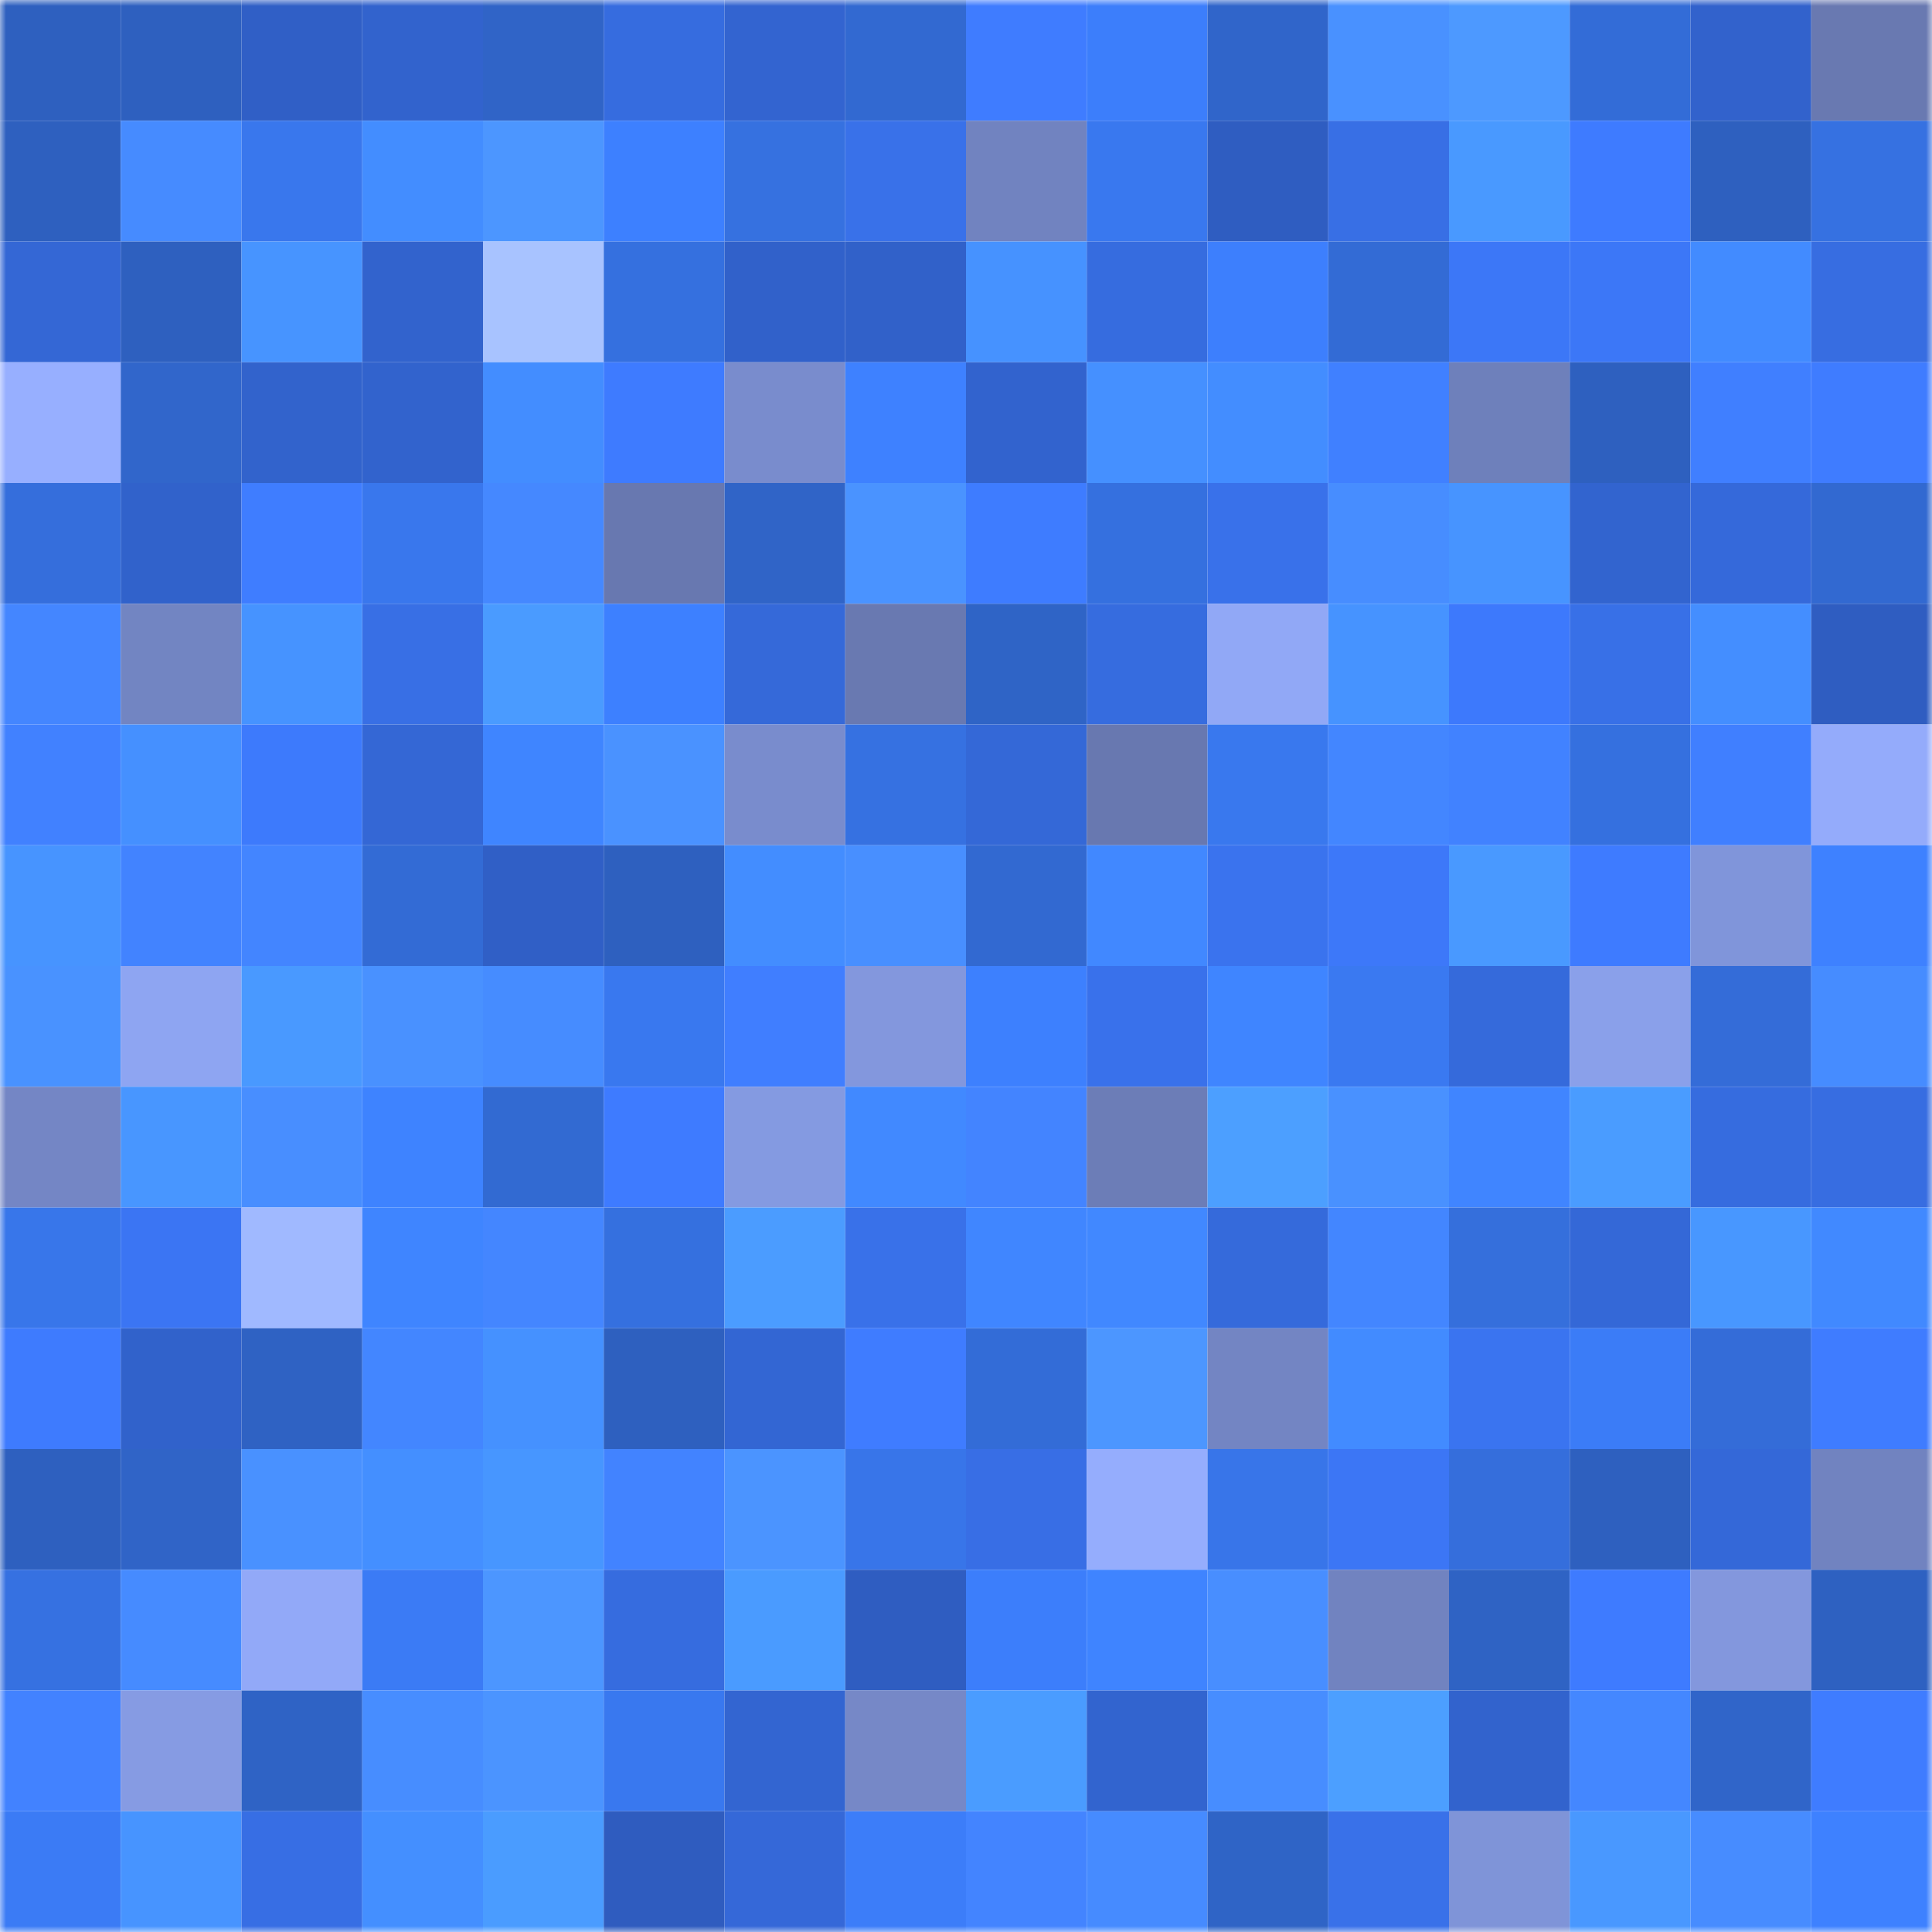 <svg viewBox="0 0 160 160" fill="none" role="img" xmlns="http://www.w3.org/2000/svg" width="240" height="240" name="basenames%2Cugikxyz.base.eth"><mask id="1888366426" mask-type="alpha" maskUnits="userSpaceOnUse" x="0" y="0" width="160" height="160"><rect width="160" height="160" fill="#FFFFFF"></rect></mask><g mask="url(#1888366426)"><rect x="0" y="0" width="10" height="10" fill="#2e60bf"></rect><rect x="10" y="0" width="10" height="10" fill="#2e60bf"></rect><rect x="20" y="0" width="10" height="10" fill="#305fc6"></rect><rect x="30" y="0" width="10" height="10" fill="#3263cd"></rect><rect x="40" y="0" width="10" height="10" fill="#3064c7"></rect><rect x="50" y="0" width="10" height="10" fill="#366cdf"></rect><rect x="60" y="0" width="10" height="10" fill="#3364d0"></rect><rect x="70" y="0" width="10" height="10" fill="#3269d1"></rect><rect x="80" y="0" width="10" height="10" fill="#3f7cff"></rect><rect x="90" y="0" width="10" height="10" fill="#3c7efb"></rect><rect x="100" y="0" width="10" height="10" fill="#3065ca"></rect><rect x="110" y="0" width="10" height="10" fill="#4991ff"></rect><rect x="120" y="0" width="10" height="10" fill="#4d99ff"></rect><rect x="130" y="0" width="10" height="10" fill="#336cd7"></rect><rect x="140" y="0" width="10" height="10" fill="#3262cc"></rect><rect x="150" y="0" width="10" height="10" fill="#6979b1"></rect><rect x="0" y="10" width="10" height="10" fill="#2e60bf"></rect><rect x="10" y="10" width="10" height="10" fill="#468bff"></rect><rect x="20" y="10" width="10" height="10" fill="#3977ed"></rect><rect x="30" y="10" width="10" height="10" fill="#438dff"></rect><rect x="40" y="10" width="10" height="10" fill="#4c96ff"></rect><rect x="50" y="10" width="10" height="10" fill="#3d80ff"></rect><rect x="60" y="10" width="10" height="10" fill="#3671e0"></rect><rect x="70" y="10" width="10" height="10" fill="#3971e9"></rect><rect x="80" y="10" width="10" height="10" fill="#7183c0"></rect><rect x="90" y="10" width="10" height="10" fill="#3978ef"></rect><rect x="100" y="10" width="10" height="10" fill="#2f5dc1"></rect><rect x="110" y="10" width="10" height="10" fill="#386fe5"></rect><rect x="120" y="10" width="10" height="10" fill="#4999ff"></rect><rect x="130" y="10" width="10" height="10" fill="#3e7bff"></rect><rect x="140" y="10" width="10" height="10" fill="#2e60bf"></rect><rect x="150" y="10" width="10" height="10" fill="#3671e1"></rect><rect x="0" y="20" width="10" height="10" fill="#3467d5"></rect><rect x="10" y="20" width="10" height="10" fill="#2e60bf"></rect><rect x="20" y="20" width="10" height="10" fill="#4794ff"></rect><rect x="30" y="20" width="10" height="10" fill="#3263cd"></rect><rect x="40" y="20" width="10" height="10" fill="#a8c3ff"></rect><rect x="50" y="20" width="10" height="10" fill="#3570df"></rect><rect x="60" y="20" width="10" height="10" fill="#3161ca"></rect><rect x="70" y="20" width="10" height="10" fill="#3161c9"></rect><rect x="80" y="20" width="10" height="10" fill="#4692ff"></rect><rect x="90" y="20" width="10" height="10" fill="#366cdf"></rect><rect x="100" y="20" width="10" height="10" fill="#3d7ffd"></rect><rect x="110" y="20" width="10" height="10" fill="#336bd5"></rect><rect x="120" y="20" width="10" height="10" fill="#3c77f7"></rect><rect x="130" y="20" width="10" height="10" fill="#3c77f7"></rect><rect x="140" y="20" width="10" height="10" fill="#428bff"></rect><rect x="150" y="20" width="10" height="10" fill="#376de1"></rect><rect x="0" y="30" width="10" height="10" fill="#97afff"></rect><rect x="10" y="30" width="10" height="10" fill="#3166cb"></rect><rect x="20" y="30" width="10" height="10" fill="#3263cc"></rect><rect x="30" y="30" width="10" height="10" fill="#3263cd"></rect><rect x="40" y="30" width="10" height="10" fill="#438dff"></rect><rect x="50" y="30" width="10" height="10" fill="#3e7bff"></rect><rect x="60" y="30" width="10" height="10" fill="#798ccd"></rect><rect x="70" y="30" width="10" height="10" fill="#3e81ff"></rect><rect x="80" y="30" width="10" height="10" fill="#3263ce"></rect><rect x="90" y="30" width="10" height="10" fill="#4590ff"></rect><rect x="100" y="30" width="10" height="10" fill="#438dff"></rect><rect x="110" y="30" width="10" height="10" fill="#4080ff"></rect><rect x="120" y="30" width="10" height="10" fill="#6e80bb"></rect><rect x="130" y="30" width="10" height="10" fill="#2e60bf"></rect><rect x="140" y="30" width="10" height="10" fill="#407fff"></rect><rect x="150" y="30" width="10" height="10" fill="#3f7cff"></rect><rect x="0" y="40" width="10" height="10" fill="#356edc"></rect><rect x="10" y="40" width="10" height="10" fill="#3162cb"></rect><rect x="20" y="40" width="10" height="10" fill="#3f7dff"></rect><rect x="30" y="40" width="10" height="10" fill="#3977ed"></rect><rect x="40" y="40" width="10" height="10" fill="#4588ff"></rect><rect x="50" y="40" width="10" height="10" fill="#6878b0"></rect><rect x="60" y="40" width="10" height="10" fill="#3064c7"></rect><rect x="70" y="40" width="10" height="10" fill="#4a93ff"></rect><rect x="80" y="40" width="10" height="10" fill="#3e7cff"></rect><rect x="90" y="40" width="10" height="10" fill="#3570df"></rect><rect x="100" y="40" width="10" height="10" fill="#3971ea"></rect><rect x="110" y="40" width="10" height="10" fill="#478dff"></rect><rect x="120" y="40" width="10" height="10" fill="#4794ff"></rect><rect x="130" y="40" width="10" height="10" fill="#3264cf"></rect><rect x="140" y="40" width="10" height="10" fill="#3569da"></rect><rect x="150" y="40" width="10" height="10" fill="#3269d1"></rect><rect x="0" y="50" width="10" height="10" fill="#4486ff"></rect><rect x="10" y="50" width="10" height="10" fill="#7285c2"></rect><rect x="20" y="50" width="10" height="10" fill="#4693ff"></rect><rect x="30" y="50" width="10" height="10" fill="#386fe5"></rect><rect x="40" y="50" width="10" height="10" fill="#4a9bff"></rect><rect x="50" y="50" width="10" height="10" fill="#3d80ff"></rect><rect x="60" y="50" width="10" height="10" fill="#3569d9"></rect><rect x="70" y="50" width="10" height="10" fill="#6979b1"></rect><rect x="80" y="50" width="10" height="10" fill="#2f64c6"></rect><rect x="90" y="50" width="10" height="10" fill="#366cdf"></rect><rect x="100" y="50" width="10" height="10" fill="#91a8f6"></rect><rect x="110" y="50" width="10" height="10" fill="#4693ff"></rect><rect x="120" y="50" width="10" height="10" fill="#3d79fc"></rect><rect x="130" y="50" width="10" height="10" fill="#3870e7"></rect><rect x="140" y="50" width="10" height="10" fill="#448eff"></rect><rect x="150" y="50" width="10" height="10" fill="#2f5dc1"></rect><rect x="0" y="60" width="10" height="10" fill="#4181ff"></rect><rect x="10" y="60" width="10" height="10" fill="#4590ff"></rect><rect x="20" y="60" width="10" height="10" fill="#3d7afc"></rect><rect x="30" y="60" width="10" height="10" fill="#3467d5"></rect><rect x="40" y="60" width="10" height="10" fill="#3f85ff"></rect><rect x="50" y="60" width="10" height="10" fill="#4a92ff"></rect><rect x="60" y="60" width="10" height="10" fill="#798ccd"></rect><rect x="70" y="60" width="10" height="10" fill="#3671e1"></rect><rect x="80" y="60" width="10" height="10" fill="#3468d7"></rect><rect x="90" y="60" width="10" height="10" fill="#6878b0"></rect><rect x="100" y="60" width="10" height="10" fill="#3978ee"></rect><rect x="110" y="60" width="10" height="10" fill="#4386ff"></rect><rect x="120" y="60" width="10" height="10" fill="#4182ff"></rect><rect x="130" y="60" width="10" height="10" fill="#3570df"></rect><rect x="140" y="60" width="10" height="10" fill="#407fff"></rect><rect x="150" y="60" width="10" height="10" fill="#94abfb"></rect><rect x="0" y="70" width="10" height="10" fill="#4794ff"></rect><rect x="10" y="70" width="10" height="10" fill="#4283ff"></rect><rect x="20" y="70" width="10" height="10" fill="#4385ff"></rect><rect x="30" y="70" width="10" height="10" fill="#336bd5"></rect><rect x="40" y="70" width="10" height="10" fill="#305fc6"></rect><rect x="50" y="70" width="10" height="10" fill="#2e60bf"></rect><rect x="60" y="70" width="10" height="10" fill="#438dff"></rect><rect x="70" y="70" width="10" height="10" fill="#488fff"></rect><rect x="80" y="70" width="10" height="10" fill="#3269d1"></rect><rect x="90" y="70" width="10" height="10" fill="#4188ff"></rect><rect x="100" y="70" width="10" height="10" fill="#3a73ee"></rect><rect x="110" y="70" width="10" height="10" fill="#3d78f9"></rect><rect x="120" y="70" width="10" height="10" fill="#4999ff"></rect><rect x="130" y="70" width="10" height="10" fill="#3e7bff"></rect><rect x="140" y="70" width="10" height="10" fill="#8095da"></rect><rect x="150" y="70" width="10" height="10" fill="#3e81ff"></rect><rect x="0" y="80" width="10" height="10" fill="#4992ff"></rect><rect x="10" y="80" width="10" height="10" fill="#8ea5f2"></rect><rect x="20" y="80" width="10" height="10" fill="#4999ff"></rect><rect x="30" y="80" width="10" height="10" fill="#4991ff"></rect><rect x="40" y="80" width="10" height="10" fill="#468cff"></rect><rect x="50" y="80" width="10" height="10" fill="#3978ef"></rect><rect x="60" y="80" width="10" height="10" fill="#407eff"></rect><rect x="70" y="80" width="10" height="10" fill="#8397dd"></rect><rect x="80" y="80" width="10" height="10" fill="#3d80fe"></rect><rect x="90" y="80" width="10" height="10" fill="#3971eb"></rect><rect x="100" y="80" width="10" height="10" fill="#3f85ff"></rect><rect x="110" y="80" width="10" height="10" fill="#3a79f1"></rect><rect x="120" y="80" width="10" height="10" fill="#356adb"></rect><rect x="130" y="80" width="10" height="10" fill="#8aa0ea"></rect><rect x="140" y="80" width="10" height="10" fill="#346cd8"></rect><rect x="150" y="80" width="10" height="10" fill="#468cff"></rect><rect x="0" y="90" width="10" height="10" fill="#7486c5"></rect><rect x="10" y="90" width="10" height="10" fill="#4896ff"></rect><rect x="20" y="90" width="10" height="10" fill="#488eff"></rect><rect x="30" y="90" width="10" height="10" fill="#3e83ff"></rect><rect x="40" y="90" width="10" height="10" fill="#326ad2"></rect><rect x="50" y="90" width="10" height="10" fill="#3e7bff"></rect><rect x="60" y="90" width="10" height="10" fill="#849ae1"></rect><rect x="70" y="90" width="10" height="10" fill="#4189ff"></rect><rect x="80" y="90" width="10" height="10" fill="#4384ff"></rect><rect x="90" y="90" width="10" height="10" fill="#6c7db7"></rect><rect x="100" y="90" width="10" height="10" fill="#4c9fff"></rect><rect x="110" y="90" width="10" height="10" fill="#4991ff"></rect><rect x="120" y="90" width="10" height="10" fill="#4085ff"></rect><rect x="130" y="90" width="10" height="10" fill="#4a9cff"></rect><rect x="140" y="90" width="10" height="10" fill="#366cdf"></rect><rect x="150" y="90" width="10" height="10" fill="#376de1"></rect><rect x="0" y="100" width="10" height="10" fill="#3876ea"></rect><rect x="10" y="100" width="10" height="10" fill="#3b75f3"></rect><rect x="20" y="100" width="10" height="10" fill="#a0b9ff"></rect><rect x="30" y="100" width="10" height="10" fill="#3f85ff"></rect><rect x="40" y="100" width="10" height="10" fill="#4486ff"></rect><rect x="50" y="100" width="10" height="10" fill="#3570df"></rect><rect x="60" y="100" width="10" height="10" fill="#4b9cff"></rect><rect x="70" y="100" width="10" height="10" fill="#3971e9"></rect><rect x="80" y="100" width="10" height="10" fill="#4086ff"></rect><rect x="90" y="100" width="10" height="10" fill="#4188ff"></rect><rect x="100" y="100" width="10" height="10" fill="#356adb"></rect><rect x="110" y="100" width="10" height="10" fill="#4386ff"></rect><rect x="120" y="100" width="10" height="10" fill="#356fdc"></rect><rect x="130" y="100" width="10" height="10" fill="#3468d7"></rect><rect x="140" y="100" width="10" height="10" fill="#4897ff"></rect><rect x="150" y="100" width="10" height="10" fill="#4189ff"></rect><rect x="0" y="110" width="10" height="10" fill="#3e7bfe"></rect><rect x="10" y="110" width="10" height="10" fill="#3162cb"></rect><rect x="20" y="110" width="10" height="10" fill="#2f62c3"></rect><rect x="30" y="110" width="10" height="10" fill="#4386ff"></rect><rect x="40" y="110" width="10" height="10" fill="#4591ff"></rect><rect x="50" y="110" width="10" height="10" fill="#2e60bf"></rect><rect x="60" y="110" width="10" height="10" fill="#3366d3"></rect><rect x="70" y="110" width="10" height="10" fill="#3f7cff"></rect><rect x="80" y="110" width="10" height="10" fill="#336cd7"></rect><rect x="90" y="110" width="10" height="10" fill="#4c96ff"></rect><rect x="100" y="110" width="10" height="10" fill="#7385c3"></rect><rect x="110" y="110" width="10" height="10" fill="#428bff"></rect><rect x="120" y="110" width="10" height="10" fill="#3a74f0"></rect><rect x="130" y="110" width="10" height="10" fill="#3b7cf7"></rect><rect x="140" y="110" width="10" height="10" fill="#346cd8"></rect><rect x="150" y="110" width="10" height="10" fill="#3f7cff"></rect><rect x="0" y="120" width="10" height="10" fill="#2e60bf"></rect><rect x="10" y="120" width="10" height="10" fill="#3064c7"></rect><rect x="20" y="120" width="10" height="10" fill="#4991ff"></rect><rect x="30" y="120" width="10" height="10" fill="#448fff"></rect><rect x="40" y="120" width="10" height="10" fill="#4796ff"></rect><rect x="50" y="120" width="10" height="10" fill="#4283ff"></rect><rect x="60" y="120" width="10" height="10" fill="#4b94ff"></rect><rect x="70" y="120" width="10" height="10" fill="#3875e9"></rect><rect x="80" y="120" width="10" height="10" fill="#386ee5"></rect><rect x="90" y="120" width="10" height="10" fill="#95adfd"></rect><rect x="100" y="120" width="10" height="10" fill="#3875e9"></rect><rect x="110" y="120" width="10" height="10" fill="#3c76f5"></rect><rect x="120" y="120" width="10" height="10" fill="#356edc"></rect><rect x="130" y="120" width="10" height="10" fill="#2e60bf"></rect><rect x="140" y="120" width="10" height="10" fill="#3468d8"></rect><rect x="150" y="120" width="10" height="10" fill="#7183c0"></rect><rect x="0" y="130" width="10" height="10" fill="#3671e1"></rect><rect x="10" y="130" width="10" height="10" fill="#468bff"></rect><rect x="20" y="130" width="10" height="10" fill="#92a9f8"></rect><rect x="30" y="130" width="10" height="10" fill="#3b7bf5"></rect><rect x="40" y="130" width="10" height="10" fill="#4c96ff"></rect><rect x="50" y="130" width="10" height="10" fill="#366cdf"></rect><rect x="60" y="130" width="10" height="10" fill="#4a9bff"></rect><rect x="70" y="130" width="10" height="10" fill="#2f5dc1"></rect><rect x="80" y="130" width="10" height="10" fill="#3c7efb"></rect><rect x="90" y="130" width="10" height="10" fill="#3f84ff"></rect><rect x="100" y="130" width="10" height="10" fill="#488eff"></rect><rect x="110" y="130" width="10" height="10" fill="#7183c0"></rect><rect x="120" y="130" width="10" height="10" fill="#2f63c4"></rect><rect x="130" y="130" width="10" height="10" fill="#3e7bff"></rect><rect x="140" y="130" width="10" height="10" fill="#8397dd"></rect><rect x="150" y="130" width="10" height="10" fill="#2e61c1"></rect><rect x="0" y="140" width="10" height="10" fill="#4282ff"></rect><rect x="10" y="140" width="10" height="10" fill="#869be3"></rect><rect x="20" y="140" width="10" height="10" fill="#2f63c5"></rect><rect x="30" y="140" width="10" height="10" fill="#478dff"></rect><rect x="40" y="140" width="10" height="10" fill="#4b94ff"></rect><rect x="50" y="140" width="10" height="10" fill="#3978ef"></rect><rect x="60" y="140" width="10" height="10" fill="#3365d1"></rect><rect x="70" y="140" width="10" height="10" fill="#7688c7"></rect><rect x="80" y="140" width="10" height="10" fill="#4a9cff"></rect><rect x="90" y="140" width="10" height="10" fill="#3264cf"></rect><rect x="100" y="140" width="10" height="10" fill="#478dff"></rect><rect x="110" y="140" width="10" height="10" fill="#4c9fff"></rect><rect x="120" y="140" width="10" height="10" fill="#3263cd"></rect><rect x="130" y="140" width="10" height="10" fill="#4487ff"></rect><rect x="140" y="140" width="10" height="10" fill="#3065c9"></rect><rect x="150" y="140" width="10" height="10" fill="#3f7cff"></rect><rect x="0" y="150" width="10" height="10" fill="#3b7bf5"></rect><rect x="10" y="150" width="10" height="10" fill="#4794ff"></rect><rect x="20" y="150" width="10" height="10" fill="#376ee4"></rect><rect x="30" y="150" width="10" height="10" fill="#448fff"></rect><rect x="40" y="150" width="10" height="10" fill="#4a9cff"></rect><rect x="50" y="150" width="10" height="10" fill="#2f5cbf"></rect><rect x="60" y="150" width="10" height="10" fill="#3568d8"></rect><rect x="70" y="150" width="10" height="10" fill="#3c7df9"></rect><rect x="80" y="150" width="10" height="10" fill="#4384ff"></rect><rect x="90" y="150" width="10" height="10" fill="#468bff"></rect><rect x="100" y="150" width="10" height="10" fill="#2f64c6"></rect><rect x="110" y="150" width="10" height="10" fill="#3971e9"></rect><rect x="120" y="150" width="10" height="10" fill="#7f94d8"></rect><rect x="130" y="150" width="10" height="10" fill="#4998ff"></rect><rect x="140" y="150" width="10" height="10" fill="#478cff"></rect><rect x="150" y="150" width="10" height="10" fill="#3e81ff"></rect></g></svg>